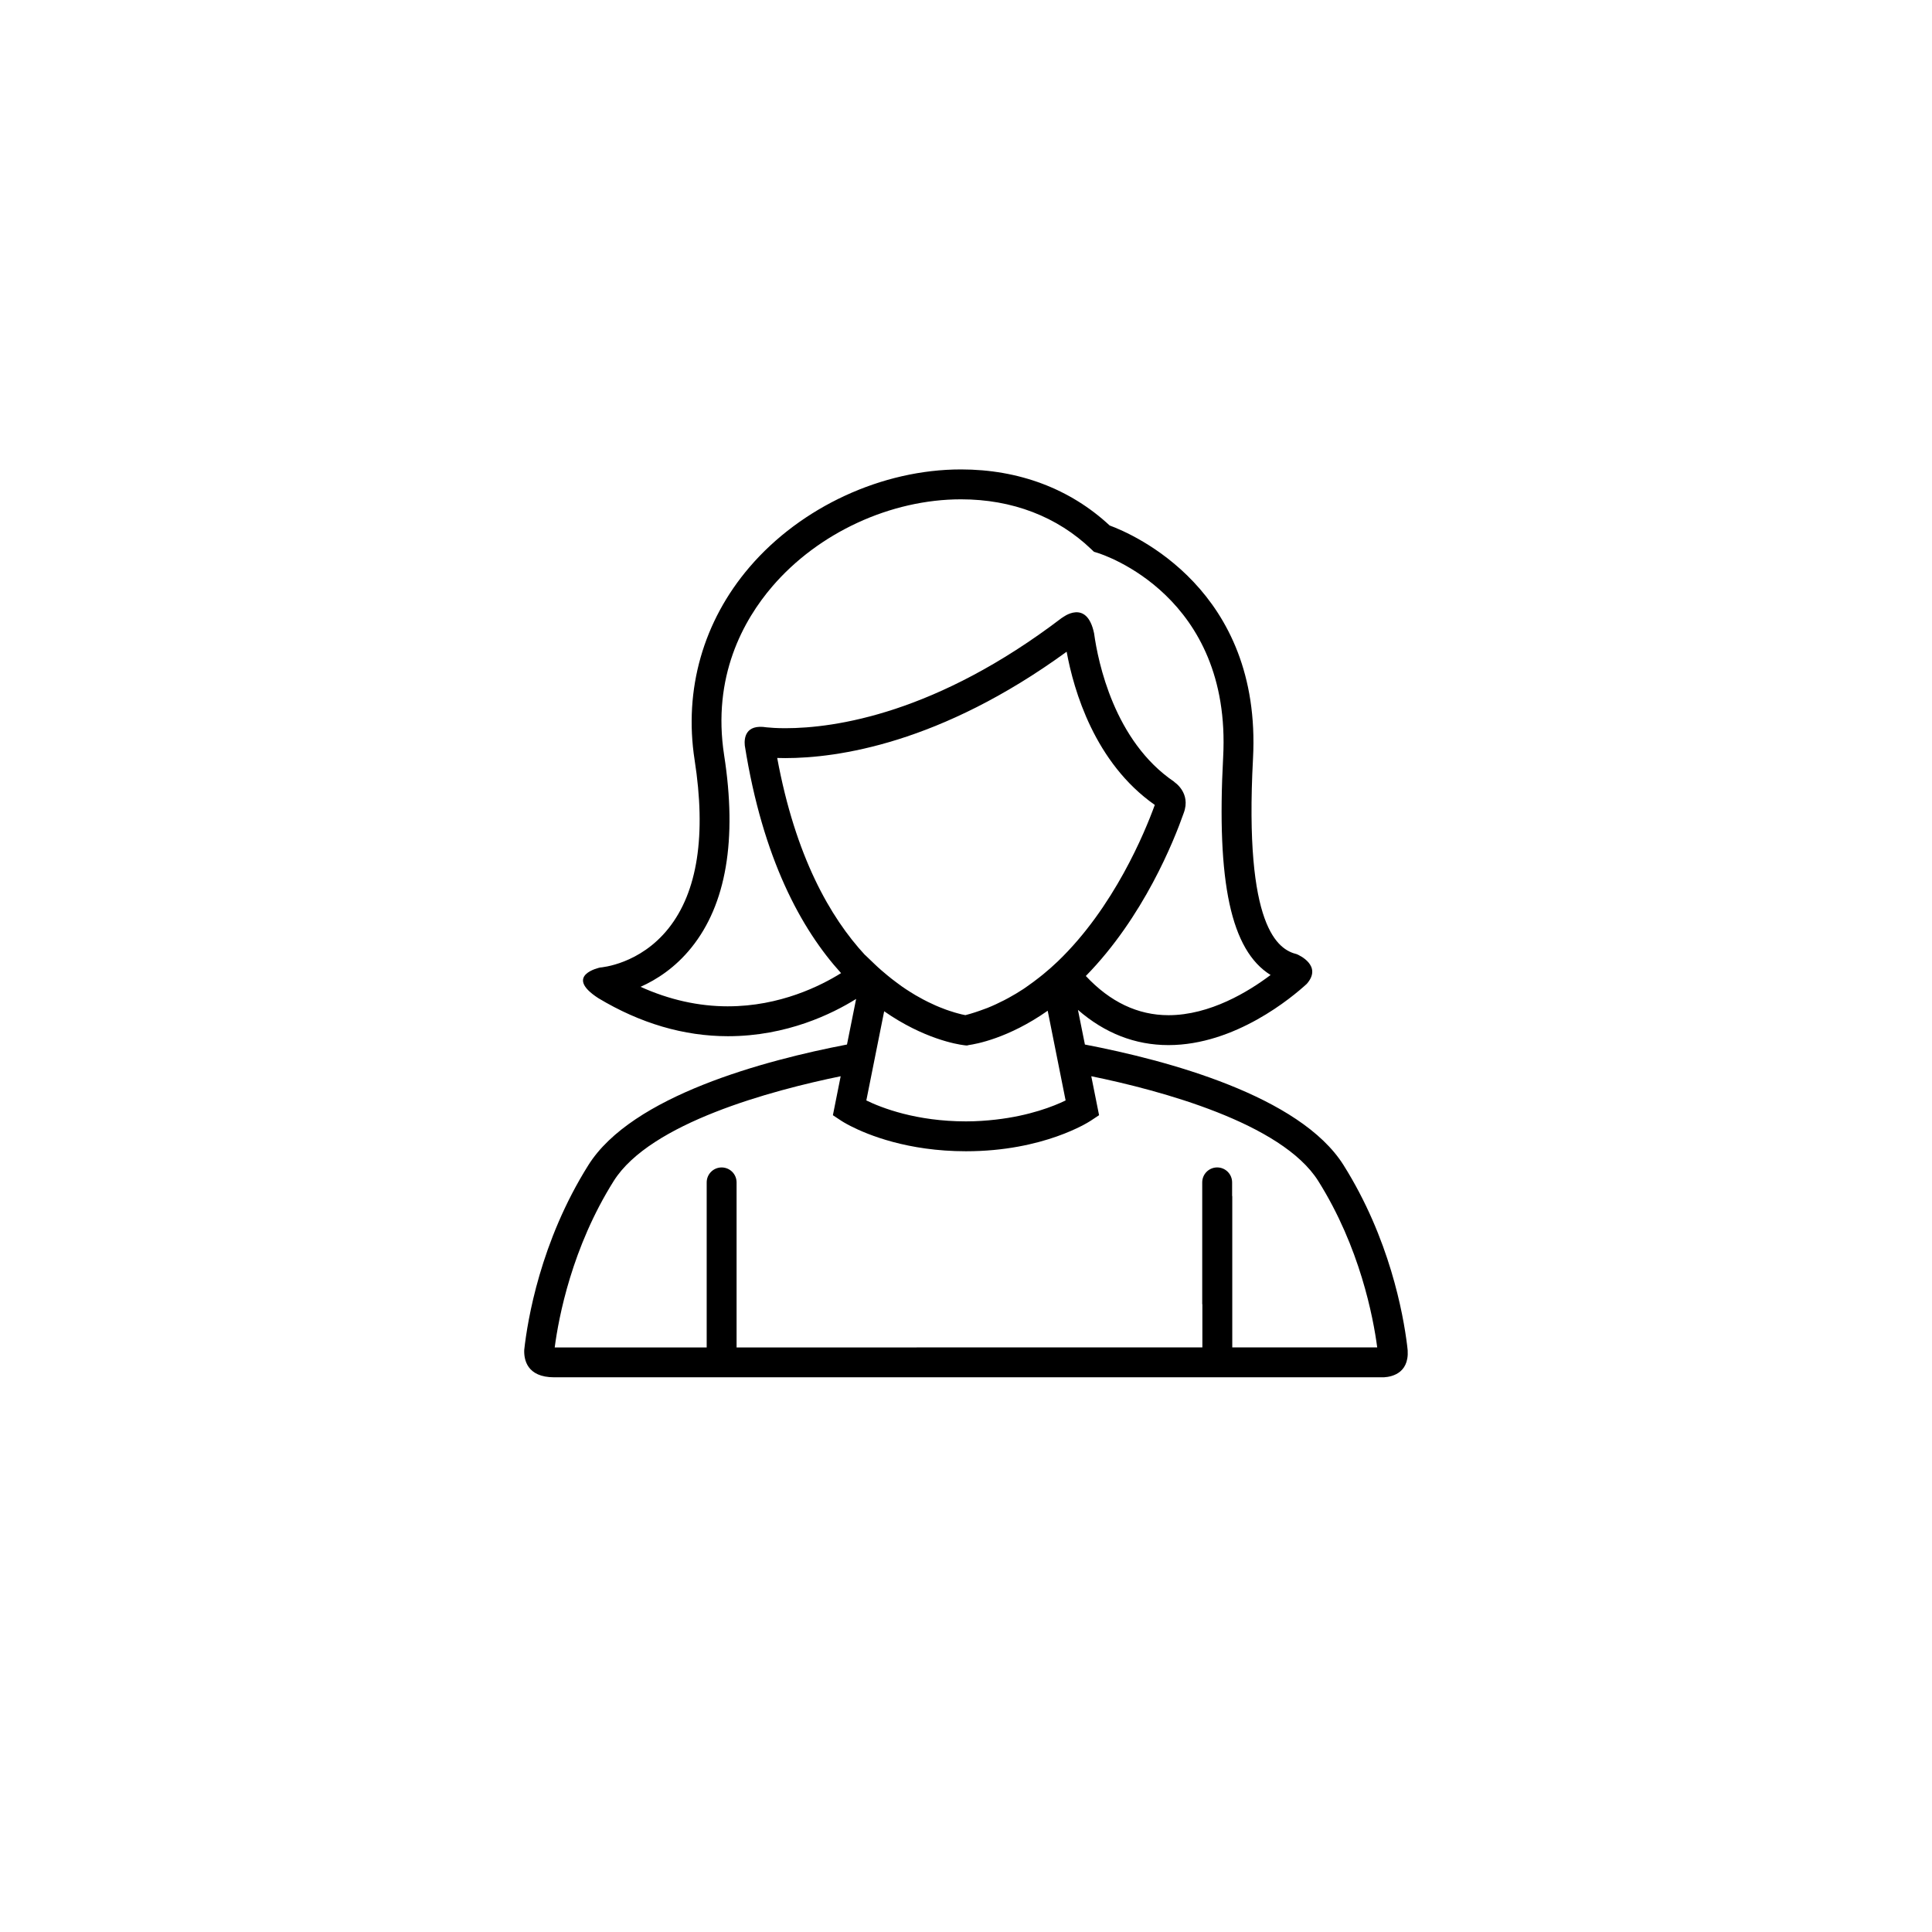 <?xml version="1.0" encoding="UTF-8"?>
<!-- Uploaded to: ICON Repo, www.iconrepo.com, Generator: ICON Repo Mixer Tools -->
<svg fill="#000000" width="800px" height="800px" version="1.1" viewBox="144 144 512 512" xmlns="http://www.w3.org/2000/svg">
 <path d="m516.91 500.59c-1.047-8.496-4.664-28.418-16.855-47.82-11.559-18.398-46.801-27.789-68.543-31.957l-1.844-9.184c7.109 6.176 15.141 9.332 23.988 9.332 17.719 0 32.805-12.695 36.648-16.223 4.238-4.824-2.074-7.629-2.637-7.871-4.93-1.195-14-6.953-11.609-51.812 2.383-44.832-31.754-59.5-37.988-61.797-10.461-9.727-24.059-14.855-39.402-14.855-20.887 0-42.359 9.914-56.031 25.879-12.281 14.34-17.449 32.484-14.559 51.102 3.109 19.961 0.781 34.984-6.918 44.648-7.574 9.512-17.715 10.34-18.125 10.371 0 0-9.871 2.031-0.477 8.117 11.094 6.668 22.648 10.086 34.367 10.086 15.609 0 27.691-5.969 33.957-9.879l-2.422 12.082c-21.746 4.176-56.98 13.559-68.535 31.957-12.738 20.273-16.137 41.172-16.996 48.945-0.109 2.504 0.641 7.289 7.953 7.289h219.85c2.359-0.137 7.285-1.277 6.18-8.41zm-179.98-89.902c-7.805 0-15.57-1.734-23.176-5.172 4.262-1.898 9.203-5.078 13.473-10.391 9.238-11.469 12.152-28.613 8.68-50.957-3.246-20.887 5.137-35.855 12.742-44.734 12.215-14.258 31.375-23.109 50.02-23.109 13.574 0 25.52 4.578 34.555 13.25l0.688 0.656 0.906 0.273c1.453 0.445 35.605 11.398 33.332 54.133-1.762 33.152 2.035 51.203 12.57 57.746-5.809 4.383-16.051 10.656-27.059 10.656-8.113 0-15.473-3.508-21.906-10.391 15.324-15.637 23.391-35.926 25.93-43.152 2.051-5.406-2.519-8.277-2.519-8.277l0.031-0.027c-15.949-10.781-20.219-31.859-21.242-39.281v-0.02c-1.934-9.41-8.449-4.188-8.449-4.188l-0.023-0.02c-33.309 25.406-60.188 29.301-73.363 29.301-2.297 0-3.93-0.125-4.965-0.23-5.68-0.922-5.965 2.934-5.777 4.816 4.75 29.969 14.945 48.672 25.512 60.32-5.336 3.332-16.156 8.797-29.957 8.797zm13.035-65.82c0.656 0.023 1.379 0.035 2.152 0.035 13.691 0 41.027-3.785 74.555-28.191 1.887 10.289 7.434 29.43 23.359 40.602-2.637 7.266-10.828 27.176-25.695 41.453l-0.016 0.016c-1.227 1.18-2.519 2.309-3.844 3.398-0.363 0.301-0.734 0.582-1.098 0.875-1.012 0.793-2.043 1.566-3.109 2.301-0.34 0.234-0.676 0.484-1.02 0.715-1.301 0.859-2.648 1.656-4.023 2.41-0.387 0.207-0.766 0.41-1.152 0.609-1.43 0.734-2.894 1.418-4.402 2.023-0.262 0.105-0.527 0.188-0.781 0.285-1.641 0.621-3.32 1.18-5.051 1.625-0.16-0.031-0.379-0.078-0.602-0.125-0.137-0.027-0.262-0.055-0.426-0.09-0.324-0.078-0.734-0.191-1.145-0.301-0.211-0.055-0.418-0.109-0.641-0.18-0.445-0.129-0.949-0.293-1.461-0.465-0.293-0.098-0.582-0.195-0.891-0.305-0.535-0.195-1.113-0.422-1.703-0.66-0.363-0.148-0.734-0.305-1.113-0.473-0.605-0.266-1.238-0.566-1.887-0.883-0.434-0.207-0.875-0.434-1.316-0.672-0.664-0.348-1.348-0.727-2.043-1.137-0.473-0.277-0.969-0.582-1.457-0.895-0.711-0.449-1.43-0.914-2.164-1.43-0.508-0.352-1.02-0.746-1.531-1.129-0.758-0.566-1.516-1.141-2.281-1.785-1.113-0.918-2.234-1.871-3.359-2.957l-2.566-2.461-0.016 0.016c-9.25-9.988-18.449-26.137-23.273-52.227zm76.434 90.762c-3.156 1.539-9.547 4.059-18.523 5.078-2.445 0.277-5.055 0.469-7.883 0.469-13.211 0-22.395-3.594-26.406-5.547l4.727-23.633c10.512 7.336 19.398 8.77 21.039 8.977 0.031 0.004 0.039 0.004 0.062 0.008 0.023 0.004 0.086 0.012 0.105 0.016l0.48 0.055 0.016-0.008 0.234 0.027 0.512-0.125c1.75-0.238 10.449-1.75 20.887-9.094zm44.164 65.453v-40.109h-0.039v-3.633c0-2.191-1.773-3.961-3.961-3.961-2.18 0-3.961 1.77-3.961 3.961v32.188c0 0.066 0.039 0.125 0.039 0.188v11.363l-123.44 0.004v-43.738c0-2.191-1.773-3.961-3.961-3.961-2.184 0-3.961 1.77-3.961 3.961v43.738h-40.277c1.059-8.047 4.566-26.492 15.633-44.102 9.68-15.41 41.887-24.02 60.152-27.766l-2.062 10.328 2.219 1.469c0.125 0.086 0.965 0.629 2.477 1.402 4.539 2.32 15.129 6.68 30.57 6.68h0.008c20.586 0 32.543-7.754 33.047-8.086l2.219-1.469-2.066-10.328c18.262 3.746 50.465 12.355 60.152 27.766 11.031 17.555 14.559 36.039 15.625 44.102z"/>
</svg>